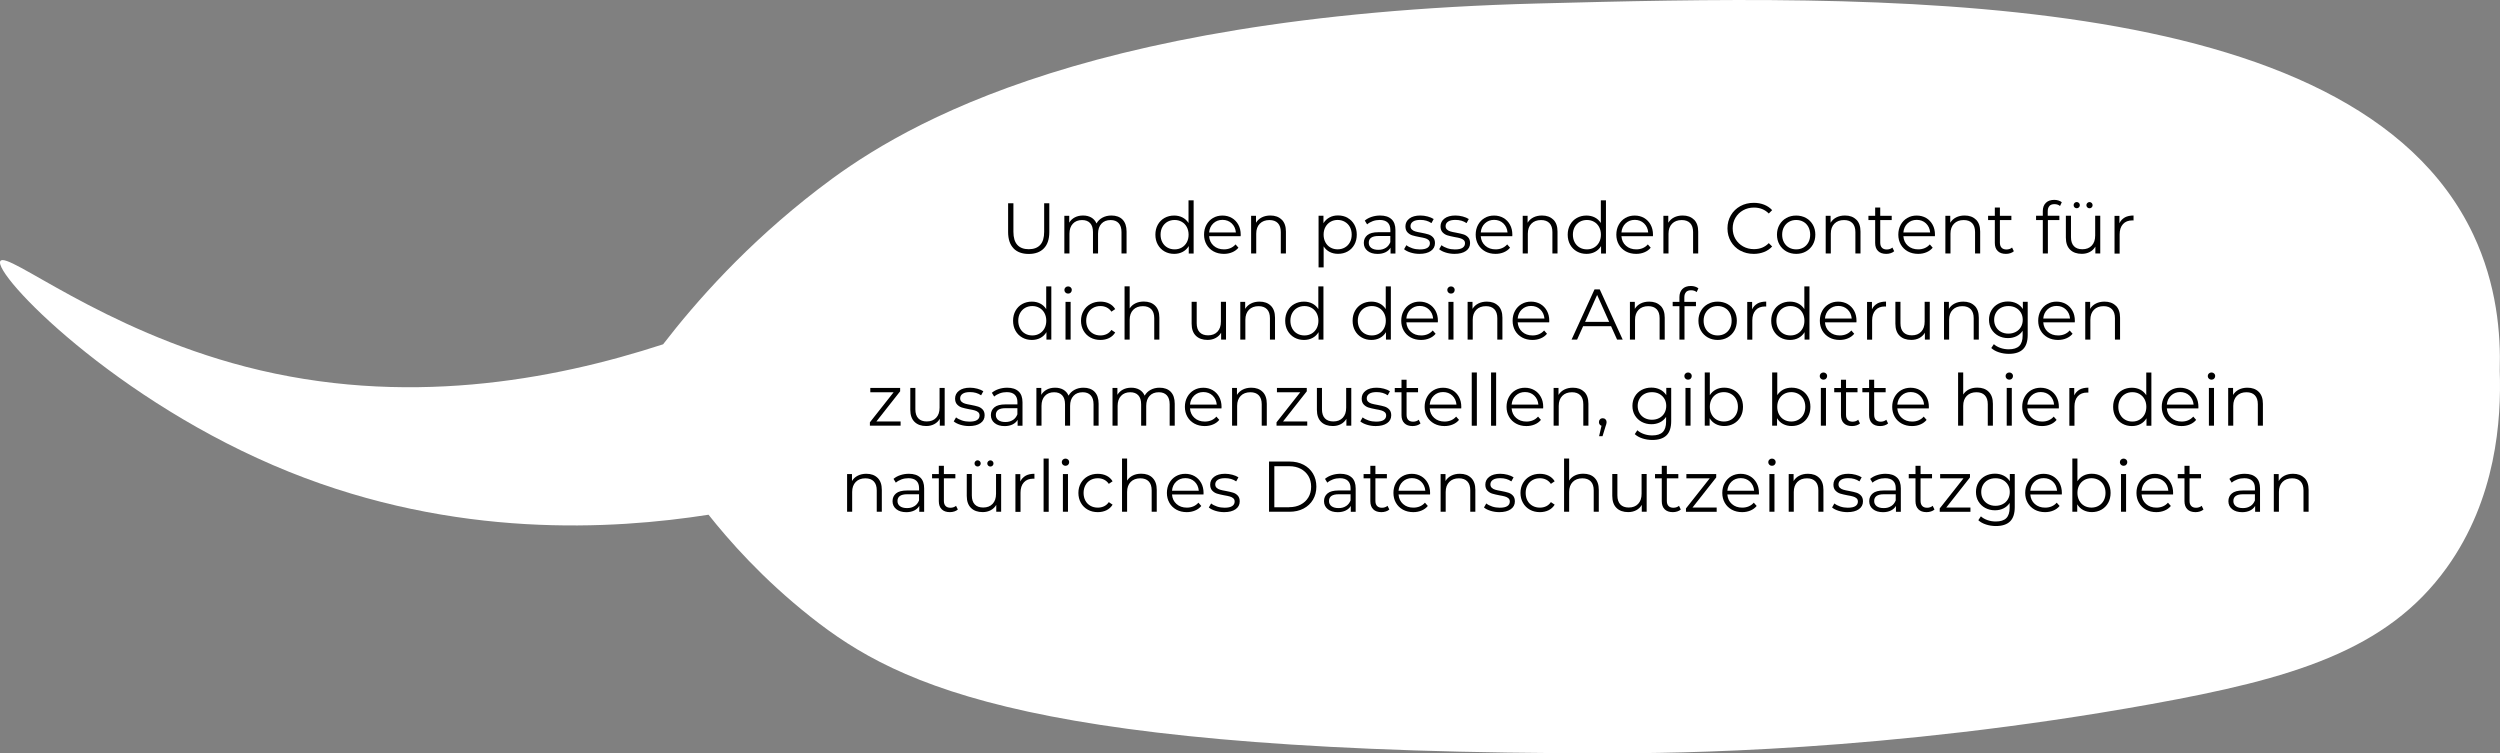 <svg xmlns="http://www.w3.org/2000/svg" id="Ebene_2" viewBox="0 0 660.17 198.92"><rect x="0" y="0" width="660.17" height="198.92" fill="#808080" stroke="none"/><defs><style>.cls-1{fill:#fff;}</style></defs><g id="Ebene_1-2"><path class="cls-1" d="m568.1,185.92c-70.35,12.71-126.88,12.99-143,13-151.87.06-187.44-17.37-211-36-12.84-10.15-21.74-20.37-27-27-25.33,3.96-66.72,6.41-110.77-11.33C30.41,106.08-2.07,72.21.1,68.92c1.8-2.72,26.74,18.07,64.77,27.92,41.82,10.83,80.92,3.63,110.23-5.92,8.64-11.19,21.99-26.4,41-41C234.78,35.57,281.97,4.12,406.1.92c87.3-2.26,215.52-5.57,247,61,6.26,13.24,7.3,26.28,7,36,.45,12.89-.92,33.8-14,52-15.82,22.03-41.05,29.32-78,36Z"></path><path d="m267.65,65.58c-.96-.98-1.44-2.42-1.44-4.3v-7.6h1.4v7.54c0,1.54.35,2.69,1.04,3.45s1.7,1.14,3.01,1.14,2.34-.38,3.03-1.14c.7-.76,1.04-1.91,1.04-3.45v-7.54h1.36v7.6c0,1.88-.48,3.32-1.43,4.3-.95.99-2.29,1.48-4.01,1.48s-3.06-.49-4.02-1.48Z"></path><path d="m296.42,57.98c.71.72,1.07,1.78,1.07,3.18v5.78h-1.34v-5.65c0-1.04-.25-1.83-.75-2.37s-1.2-.81-2.11-.81c-1.04,0-1.85.32-2.44.96s-.89,1.52-.89,2.64v5.23h-1.34v-5.65c0-1.04-.25-1.83-.75-2.37s-1.21-.81-2.13-.81c-1.02,0-1.83.32-2.43.96s-.9,1.52-.9,2.64v5.23h-1.35v-9.96h1.29v1.82c.35-.61.85-1.07,1.48-1.4.63-.33,1.36-.49,2.18-.49s1.56.18,2.17.53c.61.35,1.07.88,1.37,1.57.37-.66.89-1.17,1.58-1.54s1.47-.56,2.36-.56c1.25,0,2.23.36,2.95,1.08Z"></path><path d="m315.2,52.89v14.06h-1.29v-1.97c-.4.67-.94,1.18-1.6,1.53s-1.41.53-2.25.53c-.93,0-1.78-.21-2.54-.64s-1.35-1.03-1.78-1.8c-.43-.77-.64-1.65-.64-2.63s.21-1.86.64-2.63c.43-.77,1.02-1.37,1.78-1.79.76-.42,1.6-.63,2.54-.63.81,0,1.54.17,2.19.5s1.18.82,1.6,1.47v-5.99h1.34Zm-3.14,12.48c.56-.32,1-.78,1.33-1.37.32-.59.48-1.27.48-2.03s-.16-1.43-.48-2.03c-.32-.59-.76-1.05-1.33-1.37-.56-.32-1.19-.48-1.88-.48s-1.34.16-1.9.48c-.56.32-1,.78-1.33,1.37-.32.59-.48,1.27-.48,2.03s.16,1.43.48,2.03c.32.59.76,1.05,1.33,1.37.56.32,1.2.48,1.9.48s1.32-.16,1.88-.48Z"></path><path d="m327.63,62.38h-8.34c.08,1.04.47,1.87,1.19,2.51.72.64,1.63.96,2.73.96.62,0,1.19-.11,1.71-.33s.97-.55,1.35-.98l.76.87c-.44.53-1,.94-1.66,1.21-.66.28-1.39.42-2.19.42-1.02,0-1.93-.22-2.72-.65-.79-.44-1.41-1.04-1.85-1.81-.44-.77-.66-1.64-.66-2.61s.21-1.84.63-2.61,1-1.37,1.74-1.8c.74-.43,1.57-.64,2.49-.64s1.75.22,2.48.64,1.31,1.03,1.72,1.79c.42.76.62,1.64.62,2.62l-.02.42Zm-7.23-3.4c-.65.61-1.02,1.41-1.11,2.4h7.07c-.09-.98-.46-1.78-1.11-2.4-.65-.61-1.46-.92-2.43-.92s-1.77.31-2.42.92Z"></path><path d="m338.46,57.99c.74.73,1.11,1.78,1.11,3.17v5.78h-1.35v-5.65c0-1.04-.26-1.83-.78-2.37-.52-.54-1.26-.81-2.22-.81-1.07,0-1.92.32-2.55.96s-.94,1.52-.94,2.64v5.23h-1.35v-9.96h1.29v1.84c.37-.61.88-1.08,1.53-1.41s1.41-.5,2.26-.5c1.25,0,2.25.36,2.98,1.09Z"></path><path d="m355.86,57.54c.76.42,1.35,1.02,1.78,1.79s.64,1.65.64,2.63-.21,1.88-.64,2.65-1.02,1.37-1.77,1.79c-.75.42-1.6.63-2.55.63-.81,0-1.54-.17-2.19-.5s-1.18-.82-1.6-1.47v5.55h-1.34v-13.64h1.29v1.97c.4-.66.94-1.16,1.6-1.52s1.41-.53,2.25-.53c.93,0,1.78.21,2.54.63Zm-.74,7.82c.57-.32,1.01-.78,1.34-1.37.32-.59.48-1.27.48-2.03s-.16-1.43-.48-2.02c-.32-.59-.77-1.04-1.34-1.37s-1.2-.49-1.89-.49-1.34.16-1.9.49c-.56.33-1,.79-1.33,1.37-.32.59-.48,1.26-.48,2.02s.16,1.43.48,2.03c.32.59.76,1.05,1.33,1.37.56.32,1.2.48,1.9.48s1.33-.16,1.89-.48Z"></path><path d="m367.45,57.88c.7.65,1.04,1.61,1.04,2.89v6.18h-1.29v-1.55c-.3.52-.75.92-1.33,1.21-.59.29-1.29.44-2.09.44-1.11,0-2-.27-2.65-.8-.66-.53-.99-1.23-.99-2.1s.31-1.53.92-2.05c.61-.52,1.59-.78,2.93-.78h3.16v-.61c0-.86-.24-1.51-.72-1.96-.48-.45-1.18-.67-2.1-.67-.63,0-1.24.1-1.82.31s-1.08.5-1.5.86l-.61-1c.5-.43,1.11-.76,1.82-.99.71-.23,1.45-.35,2.24-.35,1.3,0,2.3.33,2.99.98Zm-1.52,7.58c.54-.35.95-.85,1.21-1.51v-1.63h-3.13c-1.71,0-2.56.59-2.56,1.78,0,.58.22,1.04.66,1.37.44.33,1.06.5,1.86.5s1.41-.17,1.95-.52Z"></path><path d="m372.5,66.69c-.74-.23-1.32-.53-1.73-.88l.61-1.06c.42.33.94.6,1.57.81s1.29.31,1.97.31c.91,0,1.58-.14,2.02-.43s.65-.68.65-1.2c0-.37-.12-.65-.36-.86-.24-.21-.54-.37-.91-.47-.37-.11-.85-.21-1.46-.31-.81-.15-1.46-.31-1.95-.46-.49-.16-.91-.43-1.26-.81s-.52-.9-.52-1.57c0-.83.35-1.52,1.04-2.05.69-.53,1.66-.8,2.9-.8.64,0,1.29.09,1.93.26.64.17,1.17.4,1.59.67l-.59,1.08c-.82-.57-1.8-.85-2.94-.85-.86,0-1.51.15-1.94.45-.44.3-.65.7-.65,1.19,0,.38.12.68.37.91.25.23.55.4.92.5.37.11.87.22,1.52.33.8.15,1.43.3,1.91.45.48.15.89.41,1.23.78.34.37.51.87.51,1.52,0,.87-.36,1.56-1.09,2.07-.73.51-1.73.77-3.02.77-.81,0-1.58-.12-2.32-.35Z"></path><path d="m381.77,66.69c-.74-.23-1.32-.53-1.73-.88l.61-1.06c.42.33.94.6,1.57.81.63.21,1.29.31,1.97.31.91,0,1.58-.14,2.02-.43s.65-.68.65-1.2c0-.37-.12-.65-.36-.86-.24-.21-.54-.37-.91-.47-.37-.11-.85-.21-1.46-.31-.81-.15-1.46-.31-1.95-.46-.49-.16-.91-.43-1.26-.81-.35-.38-.52-.9-.52-1.57,0-.83.35-1.52,1.04-2.05s1.66-.8,2.9-.8c.64,0,1.29.09,1.93.26.64.17,1.17.4,1.59.67l-.59,1.08c-.82-.57-1.8-.85-2.94-.85-.86,0-1.51.15-1.94.45-.44.3-.65.7-.65,1.19,0,.38.12.68.37.91.25.23.55.4.92.5.37.11.87.22,1.52.33.8.15,1.43.3,1.91.45.48.15.89.41,1.23.78.34.37.51.87.51,1.52,0,.87-.36,1.56-1.09,2.07-.73.51-1.73.77-3.02.77-.81,0-1.58-.12-2.32-.35Z"></path><path d="m399.36,62.38h-8.34c.08,1.04.47,1.87,1.19,2.51.72.64,1.63.96,2.73.96.62,0,1.19-.11,1.71-.33s.97-.55,1.35-.98l.76.87c-.44.53-1,.94-1.66,1.21-.66.28-1.39.42-2.19.42-1.02,0-1.93-.22-2.72-.65-.79-.44-1.41-1.04-1.85-1.81-.44-.77-.66-1.64-.66-2.61s.21-1.84.63-2.61,1-1.37,1.74-1.8c.74-.43,1.57-.64,2.49-.64s1.75.22,2.48.64,1.31,1.03,1.72,1.79c.42.76.62,1.64.62,2.62l-.02.42Zm-7.23-3.4c-.65.61-1.02,1.41-1.11,2.4h7.07c-.09-.98-.46-1.78-1.11-2.4-.65-.61-1.46-.92-2.43-.92s-1.77.31-2.42.92Z"></path><path d="m410.18,57.99c.74.73,1.11,1.78,1.11,3.17v5.78h-1.35v-5.65c0-1.04-.26-1.83-.78-2.37-.52-.54-1.26-.81-2.22-.81-1.07,0-1.92.32-2.55.96s-.94,1.52-.94,2.64v5.23h-1.35v-9.96h1.29v1.84c.37-.61.88-1.08,1.53-1.41s1.41-.5,2.26-.5c1.25,0,2.25.36,2.98,1.09Z"></path><path d="m424.08,52.89v14.06h-1.29v-1.97c-.4.67-.94,1.18-1.6,1.53s-1.41.53-2.25.53c-.93,0-1.78-.21-2.54-.64s-1.35-1.03-1.78-1.8c-.43-.77-.64-1.65-.64-2.63s.21-1.86.64-2.63c.43-.77,1.02-1.37,1.78-1.79.76-.42,1.6-.63,2.54-.63.81,0,1.54.17,2.19.5s1.18.82,1.6,1.47v-5.99h1.34Zm-3.14,12.48c.56-.32,1-.78,1.33-1.37.32-.59.48-1.27.48-2.03s-.16-1.43-.48-2.03c-.32-.59-.76-1.05-1.33-1.37-.56-.32-1.19-.48-1.88-.48s-1.34.16-1.9.48c-.56.32-1,.78-1.33,1.37-.32.59-.48,1.27-.48,2.03s.16,1.43.48,2.03c.32.59.76,1.05,1.33,1.37.56.32,1.2.48,1.9.48s1.32-.16,1.88-.48Z"></path><path d="m436.51,62.38h-8.34c.08,1.04.47,1.87,1.19,2.51.72.64,1.63.96,2.73.96.62,0,1.19-.11,1.71-.33.52-.22.97-.55,1.34-.98l.76.87c-.44.53-.99.94-1.66,1.21-.66.28-1.39.42-2.19.42-1.02,0-1.93-.22-2.72-.65-.79-.44-1.41-1.04-1.85-1.81-.44-.77-.66-1.64-.66-2.61s.21-1.84.63-2.61c.42-.77,1-1.37,1.74-1.8.74-.43,1.57-.64,2.49-.64s1.75.22,2.48.64c.73.43,1.31,1.03,1.72,1.79s.62,1.64.62,2.62l-.02.42Zm-7.23-3.4c-.65.61-1.02,1.41-1.11,2.4h7.07c-.09-.98-.46-1.78-1.11-2.4-.65-.61-1.46-.92-2.43-.92s-1.76.31-2.42.92Z"></path><path d="m447.33,57.99c.74.73,1.11,1.78,1.11,3.17v5.78h-1.35v-5.65c0-1.04-.26-1.83-.78-2.37-.52-.54-1.26-.81-2.22-.81-1.07,0-1.92.32-2.55.96s-.94,1.52-.94,2.64v5.23h-1.35v-9.96h1.29v1.84c.37-.61.88-1.08,1.53-1.41s1.41-.5,2.26-.5c1.25,0,2.25.36,2.98,1.09Z"></path><path d="m459.55,66.19c-1.05-.58-1.88-1.39-2.48-2.42-.6-1.03-.9-2.18-.9-3.46s.3-2.43.9-3.46c.6-1.03,1.43-1.83,2.49-2.42,1.06-.58,2.25-.87,3.56-.87.98,0,1.89.16,2.73.49.83.33,1.54.81,2.12,1.44l-.89.89c-1.04-1.05-2.34-1.57-3.92-1.57-1.05,0-2,.24-2.86.72-.86.48-1.53,1.14-2.02,1.97s-.73,1.77-.73,2.8.24,1.97.73,2.8c.49.83,1.16,1.49,2.02,1.97.86.48,1.81.72,2.86.72,1.59,0,2.9-.53,3.92-1.59l.89.89c-.58.63-1.29,1.12-2.13,1.45-.84.33-1.75.5-2.74.5-1.31,0-2.5-.29-3.55-.87Z"></path><path d="m471.72,66.39c-.77-.44-1.38-1.04-1.82-1.81-.44-.77-.66-1.64-.66-2.61s.22-1.84.66-2.61c.44-.77,1.05-1.37,1.82-1.8s1.64-.64,2.6-.64,1.82.22,2.59.64,1.37,1.03,1.81,1.8.65,1.64.65,2.61-.22,1.84-.65,2.61c-.44.77-1.04,1.37-1.81,1.81-.77.44-1.64.65-2.59.65s-1.83-.22-2.6-.65Zm4.5-1.02c.56-.32,1-.78,1.32-1.37.32-.59.47-1.27.47-2.03s-.16-1.43-.47-2.03c-.32-.59-.75-1.05-1.32-1.37-.56-.32-1.2-.48-1.9-.48s-1.34.16-1.9.48c-.56.32-1,.78-1.33,1.37-.32.59-.48,1.27-.48,2.03s.16,1.43.48,2.03c.32.59.76,1.05,1.33,1.37.56.32,1.2.48,1.9.48s1.34-.16,1.9-.48Z"></path><path d="m490.19,57.99c.74.73,1.11,1.78,1.11,3.17v5.78h-1.35v-5.65c0-1.04-.26-1.83-.78-2.37-.52-.54-1.26-.81-2.22-.81-1.07,0-1.92.32-2.55.96s-.94,1.52-.94,2.64v5.23h-1.35v-9.96h1.29v1.84c.37-.61.88-1.08,1.53-1.41s1.41-.5,2.26-.5c1.25,0,2.25.36,2.98,1.09Z"></path><path d="m500.2,66.34c-.25.23-.56.4-.94.52-.37.12-.76.18-1.17.18-.93,0-1.65-.25-2.16-.76-.51-.5-.76-1.22-.76-2.14v-6.02h-1.78v-1.14h1.78v-2.18h1.34v2.18h3.03v1.14h-3.03v5.95c0,.59.15,1.04.45,1.35s.72.46,1.28.46c.28,0,.55-.04.81-.13s.48-.21.67-.38l.47.97Z"></path><path d="m510.96,62.38h-8.34c.08,1.04.47,1.87,1.19,2.51.72.64,1.63.96,2.73.96.62,0,1.19-.11,1.71-.33s.97-.55,1.35-.98l.76.87c-.44.53-1,.94-1.66,1.21-.66.28-1.39.42-2.19.42-1.02,0-1.93-.22-2.72-.65-.79-.44-1.41-1.04-1.85-1.81-.44-.77-.66-1.64-.66-2.61s.21-1.84.63-2.61,1-1.37,1.74-1.8c.74-.43,1.57-.64,2.49-.64s1.75.22,2.48.64,1.31,1.03,1.72,1.79c.42.76.62,1.64.62,2.62l-.02.42Zm-7.23-3.4c-.65.61-1.02,1.41-1.11,2.4h7.07c-.09-.98-.46-1.78-1.11-2.4-.65-.61-1.46-.92-2.43-.92s-1.77.31-2.42.92Z"></path><path d="m521.79,57.99c.74.73,1.11,1.78,1.11,3.17v5.78h-1.35v-5.65c0-1.04-.26-1.83-.78-2.37-.52-.54-1.26-.81-2.22-.81-1.07,0-1.92.32-2.55.96s-.94,1.52-.94,2.64v5.23h-1.35v-9.96h1.29v1.84c.37-.61.88-1.08,1.53-1.41s1.41-.5,2.26-.5c1.25,0,2.25.36,2.98,1.09Z"></path><path d="m531.8,66.34c-.25.23-.56.4-.94.52-.37.12-.76.18-1.17.18-.93,0-1.65-.25-2.16-.76-.51-.5-.76-1.22-.76-2.14v-6.02h-1.78v-1.14h1.78v-2.18h1.34v2.18h3.03v1.14h-3.03v5.95c0,.59.15,1.04.45,1.35s.72.46,1.28.46c.28,0,.55-.04.81-.13s.48-.21.67-.38l.47.97Z"></path><path d="m541.19,54.4c-.3.32-.45.78-.45,1.4v1.17h3.07v1.14h-3.03v8.83h-1.34v-8.83h-1.78v-1.14h1.78v-1.23c0-.91.26-1.63.79-2.16.52-.53,1.27-.8,2.23-.8.38,0,.75.05,1.1.16s.65.26.89.46l-.46,1c-.39-.33-.88-.49-1.48-.49s-1.02.16-1.32.47Z"></path><path d="m554.61,56.98v9.96h-1.29v-1.82c-.35.61-.84,1.08-1.46,1.41-.62.33-1.33.5-2.12.5-1.3,0-2.33-.36-3.08-1.09-.75-.73-1.13-1.79-1.13-3.19v-5.78h1.35v5.65c0,1.05.26,1.84.78,2.39.52.54,1.26.81,2.22.81,1.05,0,1.88-.32,2.48-.96.61-.64.91-1.52.91-2.66v-5.23h1.35Zm-6.79-2.22c-.16-.15-.24-.35-.24-.59,0-.23.08-.42.24-.58.16-.16.35-.24.58-.24.21,0,.4.08.57.24.16.16.25.35.25.58s-.08.42-.24.58-.35.24-.58.24-.42-.08-.58-.23Zm3.37,0c-.16-.16-.24-.35-.24-.58s.08-.42.25-.58c.16-.16.35-.24.57-.24.23,0,.42.08.58.24.16.16.24.35.24.58,0,.24-.08.44-.24.59-.16.15-.35.23-.58.23s-.42-.08-.58-.24Z"></path><path d="m561.08,57.42c.62-.34,1.4-.51,2.32-.51v1.31l-.32-.02c-1.05,0-1.87.32-2.46.97-.59.64-.89,1.55-.89,2.71v5.08h-1.35v-9.96h1.29v1.95c.32-.67.79-1.17,1.41-1.52Z"></path><path d="m277.62,75.62v14.06h-1.29v-1.97c-.4.67-.94,1.18-1.6,1.53s-1.41.53-2.25.53c-.93,0-1.78-.21-2.54-.64s-1.35-1.03-1.78-1.8c-.43-.77-.64-1.65-.64-2.63s.21-1.86.64-2.63c.43-.77,1.02-1.37,1.78-1.79.76-.42,1.6-.63,2.54-.63.81,0,1.54.17,2.19.5s1.18.82,1.6,1.47v-5.99h1.34Zm-3.14,12.48c.56-.32,1-.78,1.33-1.37.32-.59.48-1.27.48-2.03s-.16-1.43-.48-2.03c-.32-.59-.76-1.05-1.33-1.37-.56-.32-1.19-.48-1.88-.48s-1.34.16-1.9.48c-.56.32-1,.78-1.33,1.37-.32.59-.48,1.27-.48,2.03s.16,1.43.48,2.03c.32.59.76,1.05,1.33,1.37.56.32,1.2.48,1.9.48s1.32-.16,1.88-.48Z"></path><path d="m281.35,77.25c-.19-.19-.28-.42-.28-.68s.09-.47.28-.66.42-.28.7-.28.51.09.7.27.28.4.28.65c0,.28-.09.51-.28.7s-.42.28-.7.28-.51-.09-.7-.28Zm.02,2.46h1.35v9.96h-1.35v-9.96Z"></path><path d="m287.95,89.13c-.78-.43-1.39-1.03-1.83-1.81-.44-.78-.66-1.65-.66-2.62s.22-1.84.66-2.61,1.05-1.37,1.83-1.8c.78-.43,1.66-.64,2.64-.64.86,0,1.63.17,2.3.5s1.21.82,1.6,1.47l-1,.68c-.33-.49-.75-.86-1.25-1.11-.5-.25-1.05-.37-1.65-.37-.72,0-1.37.16-1.94.48-.58.32-1.02.78-1.34,1.37-.32.59-.48,1.27-.48,2.03s.16,1.45.48,2.04c.32.59.77,1.04,1.34,1.36.57.32,1.22.48,1.94.48.59,0,1.14-.12,1.65-.36.5-.24.92-.61,1.25-1.1l1,.68c-.39.64-.93,1.13-1.61,1.47-.68.33-1.45.5-2.29.5-.98,0-1.87-.21-2.64-.64Z"></path><path d="m305.04,80.73c.74.73,1.11,1.78,1.11,3.17v5.78h-1.35v-5.65c0-1.04-.26-1.83-.78-2.37-.52-.54-1.26-.81-2.22-.81-1.07,0-1.92.32-2.55.96s-.94,1.52-.94,2.64v5.23h-1.35v-14.06h1.35v5.83c.37-.58.87-1.03,1.52-1.35.64-.32,1.38-.47,2.22-.47,1.25,0,2.25.36,2.98,1.09Z"></path><path d="m323.75,79.71v9.96h-1.29v-1.82c-.35.61-.84,1.08-1.46,1.41s-1.33.5-2.12.5c-1.3,0-2.33-.36-3.08-1.09-.75-.73-1.13-1.79-1.13-3.19v-5.78h1.34v5.65c0,1.05.26,1.84.78,2.39.52.54,1.26.81,2.22.81,1.05,0,1.88-.32,2.48-.96.61-.64.91-1.52.91-2.66v-5.23h1.34Z"></path><path d="m335.58,80.73c.74.73,1.11,1.78,1.11,3.17v5.78h-1.34v-5.65c0-1.04-.26-1.83-.78-2.37-.52-.54-1.26-.81-2.22-.81-1.07,0-1.92.32-2.55.96-.62.64-.94,1.52-.94,2.64v5.23h-1.34v-9.96h1.29v1.84c.37-.61.87-1.08,1.53-1.41.65-.33,1.4-.5,2.26-.5,1.25,0,2.25.36,2.98,1.09Z"></path><path d="m349.48,75.62v14.06h-1.29v-1.97c-.4.67-.94,1.18-1.6,1.53s-1.41.53-2.25.53c-.93,0-1.78-.21-2.54-.64s-1.35-1.03-1.78-1.8-.64-1.65-.64-2.63.21-1.86.64-2.63,1.02-1.37,1.78-1.79c.76-.42,1.6-.63,2.54-.63.81,0,1.54.17,2.19.5s1.18.82,1.6,1.47v-5.99h1.35Zm-3.14,12.48c.56-.32,1-.78,1.33-1.37.32-.59.48-1.27.48-2.03s-.16-1.43-.48-2.03c-.32-.59-.76-1.05-1.33-1.37-.56-.32-1.19-.48-1.88-.48s-1.34.16-1.9.48c-.56.32-1,.78-1.33,1.37-.32.59-.48,1.27-.48,2.03s.16,1.43.48,2.03c.32.59.76,1.05,1.33,1.37.56.32,1.2.48,1.9.48s1.32-.16,1.88-.48Z"></path><path d="m367.28,75.62v14.06h-1.29v-1.97c-.4.67-.94,1.18-1.6,1.53s-1.41.53-2.25.53c-.93,0-1.78-.21-2.54-.64s-1.35-1.03-1.78-1.8-.64-1.65-.64-2.63.21-1.86.64-2.63,1.02-1.37,1.78-1.79c.76-.42,1.6-.63,2.54-.63.81,0,1.54.17,2.19.5s1.18.82,1.6,1.47v-5.99h1.35Zm-3.14,12.48c.56-.32,1-.78,1.33-1.37.32-.59.48-1.27.48-2.03s-.16-1.43-.48-2.03c-.32-.59-.76-1.05-1.33-1.37-.56-.32-1.19-.48-1.88-.48s-1.34.16-1.9.48c-.56.32-1,.78-1.33,1.37-.32.59-.48,1.27-.48,2.03s.16,1.43.48,2.03c.32.59.76,1.05,1.33,1.37.56.32,1.2.48,1.9.48s1.32-.16,1.88-.48Z"></path><path d="m379.71,85.11h-8.34c.08,1.04.47,1.87,1.19,2.51.72.64,1.63.96,2.73.96.62,0,1.19-.11,1.71-.33.52-.22.97-.55,1.34-.98l.76.87c-.44.53-.99.94-1.66,1.21-.66.28-1.39.42-2.19.42-1.02,0-1.93-.22-2.72-.65-.79-.44-1.41-1.04-1.85-1.81-.44-.77-.66-1.64-.66-2.61s.21-1.84.63-2.61c.42-.77,1-1.37,1.74-1.8.74-.43,1.57-.64,2.49-.64s1.75.22,2.48.64c.73.43,1.31,1.03,1.72,1.79s.62,1.64.62,2.62l-.02.42Zm-7.23-3.4c-.65.61-1.02,1.41-1.11,2.4h7.07c-.09-.98-.46-1.78-1.11-2.4-.65-.61-1.46-.92-2.43-.92s-1.76.31-2.42.92Z"></path><path d="m382.46,77.25c-.19-.19-.28-.42-.28-.68s.09-.47.28-.66.42-.28.7-.28.51.09.7.27.28.4.28.65c0,.28-.09.51-.28.7s-.42.28-.7.28-.51-.09-.7-.28Zm.02,2.46h1.34v9.96h-1.34v-9.96Z"></path><path d="m395.63,80.73c.74.73,1.11,1.78,1.11,3.17v5.78h-1.35v-5.65c0-1.04-.26-1.83-.78-2.37-.52-.54-1.26-.81-2.22-.81-1.07,0-1.92.32-2.55.96s-.94,1.52-.94,2.64v5.23h-1.35v-9.96h1.29v1.84c.37-.61.88-1.08,1.53-1.41s1.41-.5,2.26-.5c1.25,0,2.25.36,2.98,1.09Z"></path><path d="m409.11,85.11h-8.34c.08,1.04.47,1.87,1.19,2.51.72.64,1.63.96,2.73.96.62,0,1.19-.11,1.71-.33s.97-.55,1.35-.98l.76.87c-.44.53-1,.94-1.66,1.21-.66.28-1.39.42-2.19.42-1.02,0-1.93-.22-2.72-.65-.79-.44-1.41-1.04-1.85-1.81-.44-.77-.66-1.64-.66-2.61s.21-1.84.63-2.61,1-1.37,1.74-1.8c.74-.43,1.57-.64,2.49-.64s1.75.22,2.48.64,1.31,1.03,1.72,1.79c.42.76.62,1.64.62,2.62l-.02.42Zm-7.23-3.4c-.65.61-1.02,1.41-1.11,2.4h7.07c-.09-.98-.46-1.78-1.11-2.4-.65-.61-1.46-.92-2.43-.92s-1.77.31-2.42.92Z"></path><path d="m425.44,86.14h-7.39l-1.59,3.54h-1.46l6.06-13.26h1.38l6.06,13.26h-1.48l-1.59-3.54Zm-.51-1.14l-3.18-7.12-3.18,7.12h6.37Z"></path><path d="m438.49,80.73c.74.73,1.11,1.78,1.11,3.17v5.78h-1.35v-5.65c0-1.04-.26-1.83-.78-2.37-.52-.54-1.26-.81-2.22-.81-1.07,0-1.92.32-2.55.96s-.94,1.52-.94,2.64v5.23h-1.35v-9.96h1.29v1.84c.37-.61.88-1.08,1.53-1.41s1.41-.5,2.26-.5c1.25,0,2.25.36,2.98,1.09Z"></path><path d="m445.23,77.14c-.3.32-.45.78-.45,1.4v1.17h3.07v1.14h-3.03v8.83h-1.34v-8.83h-1.78v-1.14h1.78v-1.23c0-.91.26-1.63.79-2.16.52-.53,1.27-.8,2.23-.8.38,0,.75.05,1.1.16s.65.26.89.46l-.46,1c-.39-.33-.88-.49-1.48-.49s-1.02.16-1.32.47Z"></path><path d="m450.98,89.12c-.77-.44-1.38-1.04-1.82-1.81-.44-.77-.66-1.64-.66-2.61s.22-1.84.66-2.61,1.05-1.37,1.82-1.8,1.64-.64,2.6-.64,1.83.22,2.6.64,1.37,1.03,1.81,1.8c.44.77.65,1.64.65,2.61s-.22,1.84-.65,2.61c-.44.77-1.04,1.37-1.81,1.81-.77.44-1.64.65-2.6.65s-1.83-.22-2.6-.65Zm4.5-1.02c.56-.32,1-.78,1.32-1.37.32-.59.47-1.27.47-2.03s-.16-1.43-.47-2.03c-.32-.59-.75-1.05-1.32-1.37-.56-.32-1.2-.48-1.9-.48s-1.34.16-1.9.48c-.56.32-1,.78-1.33,1.37-.32.59-.48,1.27-.48,2.03s.16,1.43.48,2.03c.32.59.76,1.05,1.33,1.37.56.32,1.2.48,1.9.48s1.34-.16,1.9-.48Z"></path><path d="m464.08,80.15c.62-.34,1.4-.51,2.32-.51v1.31l-.32-.02c-1.05,0-1.87.32-2.46.97-.59.64-.89,1.55-.89,2.71v5.08h-1.34v-9.96h1.29v1.95c.32-.67.79-1.17,1.41-1.52Z"></path><path d="m477.82,75.62v14.06h-1.29v-1.97c-.4.67-.94,1.18-1.6,1.53s-1.41.53-2.25.53c-.93,0-1.78-.21-2.54-.64s-1.35-1.03-1.78-1.8-.64-1.65-.64-2.63.21-1.86.64-2.63,1.02-1.37,1.78-1.79c.76-.42,1.6-.63,2.54-.63.81,0,1.54.17,2.19.5s1.18.82,1.6,1.47v-5.99h1.35Zm-3.14,12.48c.56-.32,1-.78,1.33-1.37.32-.59.48-1.27.48-2.03s-.16-1.43-.48-2.03c-.32-.59-.76-1.05-1.33-1.37-.56-.32-1.19-.48-1.88-.48s-1.34.16-1.9.48c-.56.32-1,.78-1.33,1.37-.32.59-.48,1.27-.48,2.03s.16,1.43.48,2.03c.32.59.76,1.05,1.33,1.37.56.32,1.2.48,1.9.48s1.32-.16,1.88-.48Z"></path><path d="m490.25,85.11h-8.34c.08,1.04.47,1.87,1.19,2.51.72.64,1.63.96,2.73.96.62,0,1.19-.11,1.71-.33.52-.22.97-.55,1.34-.98l.76.87c-.44.53-.99.94-1.66,1.21-.66.28-1.39.42-2.19.42-1.02,0-1.93-.22-2.72-.65-.79-.44-1.41-1.04-1.85-1.81-.44-.77-.66-1.64-.66-2.61s.21-1.84.63-2.61c.42-.77,1-1.37,1.74-1.8.74-.43,1.57-.64,2.49-.64s1.75.22,2.48.64c.73.43,1.31,1.03,1.72,1.79s.62,1.64.62,2.62l-.02.42Zm-7.23-3.4c-.65.61-1.02,1.41-1.11,2.4h7.07c-.09-.98-.46-1.78-1.11-2.4-.65-.61-1.46-.92-2.43-.92s-1.76.31-2.42.92Z"></path><path d="m495.72,80.15c.62-.34,1.4-.51,2.32-.51v1.31l-.32-.02c-1.05,0-1.87.32-2.46.97-.59.64-.89,1.55-.89,2.71v5.08h-1.34v-9.96h1.29v1.95c.32-.67.79-1.17,1.41-1.52Z"></path><path d="m509.59,79.71v9.96h-1.29v-1.82c-.35.61-.84,1.08-1.46,1.41s-1.33.5-2.12.5c-1.3,0-2.33-.36-3.08-1.09-.75-.73-1.13-1.79-1.13-3.19v-5.78h1.34v5.65c0,1.05.26,1.84.78,2.39.52.54,1.26.81,2.22.81,1.05,0,1.88-.32,2.48-.96.61-.64.91-1.52.91-2.66v-5.23h1.34Z"></path><path d="m521.43,80.73c.74.73,1.11,1.78,1.11,3.17v5.78h-1.35v-5.65c0-1.04-.26-1.83-.78-2.37-.52-.54-1.26-.81-2.22-.81-1.07,0-1.92.32-2.55.96s-.94,1.52-.94,2.64v5.23h-1.35v-9.96h1.29v1.84c.37-.61.88-1.08,1.53-1.41s1.41-.5,2.26-.5c1.25,0,2.25.36,2.98,1.09Z"></path><path d="m535.45,79.71v8.75c0,1.69-.41,2.95-1.24,3.76-.83.81-2.07,1.22-3.74,1.22-.92,0-1.8-.14-2.62-.41-.83-.27-1.5-.65-2.02-1.13l.68-1.02c.48.43,1.06.76,1.75,1,.69.24,1.41.36,2.17.36,1.26,0,2.19-.29,2.79-.88.59-.59.89-1.5.89-2.74v-1.27c-.42.63-.96,1.11-1.64,1.44-.68.33-1.42.49-2.24.49-.94,0-1.78-.21-2.55-.62-.76-.41-1.36-.99-1.8-1.72-.44-.74-.65-1.58-.65-2.51s.22-1.77.65-2.5c.44-.73,1.03-1.3,1.79-1.71.76-.4,1.61-.61,2.56-.61.85,0,1.61.17,2.29.51s1.23.83,1.65,1.48v-1.91h1.29Zm-3.14,7.93c.58-.31,1.03-.74,1.35-1.3.32-.56.48-1.19.48-1.89s-.16-1.34-.48-1.88c-.32-.55-.77-.98-1.35-1.29-.57-.31-1.23-.46-1.96-.46s-1.37.15-1.94.45c-.58.3-1.02.73-1.34,1.29-.32.56-.48,1.19-.48,1.89s.16,1.34.48,1.89c.32.56.77.99,1.34,1.3.57.31,1.22.46,1.94.46s1.37-.15,1.95-.46Z"></path><path d="m547.9,85.11h-8.34c.08,1.04.47,1.87,1.19,2.51.72.64,1.63.96,2.73.96.62,0,1.19-.11,1.71-.33s.97-.55,1.35-.98l.76.87c-.44.53-1,.94-1.66,1.21-.66.28-1.39.42-2.19.42-1.02,0-1.93-.22-2.72-.65-.79-.44-1.41-1.04-1.85-1.81-.44-.77-.66-1.64-.66-2.61s.21-1.84.63-2.61,1-1.37,1.74-1.8c.74-.43,1.57-.64,2.49-.64s1.75.22,2.48.64,1.31,1.03,1.72,1.79c.42.76.62,1.64.62,2.62l-.02.42Zm-7.23-3.4c-.65.61-1.02,1.41-1.11,2.4h7.07c-.09-.98-.46-1.78-1.11-2.4-.65-.61-1.46-.92-2.43-.92s-1.77.31-2.42.92Z"></path><path d="m558.73,80.73c.74.73,1.11,1.78,1.11,3.17v5.78h-1.35v-5.65c0-1.04-.26-1.83-.78-2.37-.52-.54-1.26-.81-2.22-.81-1.07,0-1.92.32-2.55.96s-.94,1.52-.94,2.64v5.23h-1.35v-9.96h1.29v1.84c.37-.61.88-1.08,1.53-1.41s1.41-.5,2.26-.5c1.25,0,2.25.36,2.98,1.09Z"></path><path d="m237.82,111.29v1.12h-8.11v-.89l6.27-7.94h-6.16v-1.14h7.88v.89l-6.27,7.96h6.38Z"></path><path d="m249.46,102.45v9.96h-1.29v-1.82c-.35.61-.84,1.08-1.46,1.41s-1.33.5-2.12.5c-1.3,0-2.33-.36-3.08-1.09-.75-.73-1.13-1.79-1.13-3.19v-5.78h1.34v5.65c0,1.05.26,1.84.78,2.39.52.54,1.26.81,2.22.81,1.05,0,1.88-.32,2.48-.96.61-.64.91-1.52.91-2.66v-5.23h1.34Z"></path><path d="m253.58,112.16c-.74-.23-1.32-.53-1.73-.88l.61-1.06c.42.33.94.6,1.57.81s1.29.31,1.97.31c.91,0,1.58-.14,2.02-.43s.65-.68.65-1.2c0-.37-.12-.65-.36-.86-.24-.21-.54-.37-.91-.47-.37-.11-.85-.21-1.46-.31-.81-.15-1.46-.31-1.95-.46-.49-.16-.91-.43-1.26-.81s-.52-.9-.52-1.57c0-.83.35-1.52,1.04-2.05.69-.53,1.66-.8,2.9-.8.64,0,1.29.09,1.93.26.64.17,1.17.4,1.59.67l-.59,1.08c-.82-.57-1.8-.85-2.94-.85-.86,0-1.51.15-1.94.45-.44.3-.65.7-.65,1.19,0,.38.12.68.37.91.25.23.55.4.92.5.37.11.87.22,1.52.33.8.15,1.43.3,1.91.45.48.15.89.41,1.23.78.34.37.51.87.51,1.52,0,.87-.36,1.56-1.09,2.07-.73.51-1.73.77-3.02.77-.81,0-1.58-.12-2.32-.35Z"></path><path d="m268.97,103.35c.7.65,1.04,1.61,1.04,2.89v6.18h-1.29v-1.55c-.3.52-.75.92-1.33,1.21-.59.29-1.29.44-2.09.44-1.11,0-2-.27-2.65-.8-.66-.53-.99-1.23-.99-2.1s.31-1.53.92-2.05c.61-.52,1.59-.78,2.93-.78h3.16v-.61c0-.86-.24-1.51-.72-1.96-.48-.45-1.18-.67-2.1-.67-.63,0-1.24.1-1.82.31s-1.08.5-1.5.86l-.61-1c.5-.43,1.11-.76,1.82-.99.71-.23,1.45-.35,2.24-.35,1.3,0,2.3.33,2.99.98Zm-1.52,7.58c.54-.35.95-.85,1.21-1.51v-1.63h-3.13c-1.71,0-2.56.59-2.56,1.78,0,.58.22,1.04.66,1.37.44.33,1.06.5,1.86.5s1.41-.17,1.95-.52Z"></path><path d="m289.04,103.45c.71.72,1.07,1.78,1.07,3.18v5.78h-1.34v-5.65c0-1.04-.25-1.83-.75-2.37s-1.2-.81-2.11-.81c-1.04,0-1.85.32-2.44.96s-.89,1.52-.89,2.64v5.23h-1.34v-5.65c0-1.04-.25-1.83-.75-2.37s-1.21-.81-2.13-.81c-1.02,0-1.83.32-2.43.96s-.9,1.52-.9,2.64v5.23h-1.35v-9.96h1.29v1.82c.35-.61.85-1.07,1.48-1.4.63-.33,1.36-.49,2.18-.49s1.56.18,2.17.53c.61.35,1.07.88,1.37,1.57.37-.66.89-1.17,1.58-1.54s1.47-.56,2.36-.56c1.25,0,2.23.36,2.95,1.08Z"></path><path d="m309.14,103.45c.71.72,1.07,1.78,1.07,3.18v5.78h-1.34v-5.65c0-1.04-.25-1.83-.75-2.37s-1.2-.81-2.11-.81c-1.04,0-1.85.32-2.44.96s-.89,1.52-.89,2.64v5.23h-1.34v-5.65c0-1.04-.25-1.83-.75-2.37s-1.21-.81-2.13-.81c-1.02,0-1.83.32-2.43.96s-.9,1.52-.9,2.64v5.23h-1.35v-9.96h1.29v1.82c.35-.61.85-1.07,1.48-1.4.63-.33,1.36-.49,2.18-.49s1.56.18,2.17.53c.61.35,1.07.88,1.37,1.57.37-.66.89-1.17,1.58-1.54s1.47-.56,2.36-.56c1.25,0,2.23.36,2.95,1.08Z"></path><path d="m322.58,107.85h-8.34c.08,1.04.47,1.87,1.19,2.51.72.64,1.63.96,2.73.96.62,0,1.19-.11,1.71-.33.52-.22.97-.55,1.34-.98l.76.87c-.44.53-.99.94-1.66,1.21-.66.28-1.39.42-2.19.42-1.02,0-1.93-.22-2.72-.65-.79-.44-1.41-1.04-1.85-1.81-.44-.77-.66-1.64-.66-2.61s.21-1.84.63-2.61c.42-.77,1-1.37,1.74-1.8.74-.43,1.57-.64,2.49-.64s1.75.22,2.48.64c.73.43,1.31,1.03,1.72,1.79s.62,1.64.62,2.62l-.02.42Zm-7.23-3.4c-.65.61-1.02,1.41-1.11,2.4h7.07c-.09-.98-.46-1.78-1.11-2.4-.65-.61-1.46-.92-2.43-.92s-1.76.31-2.42.92Z"></path><path d="m333.41,103.46c.74.73,1.11,1.78,1.11,3.17v5.78h-1.34v-5.65c0-1.04-.26-1.83-.78-2.37-.52-.54-1.26-.81-2.22-.81-1.07,0-1.92.32-2.55.96-.62.64-.94,1.52-.94,2.64v5.23h-1.34v-9.96h1.29v1.84c.37-.61.87-1.08,1.53-1.41.65-.33,1.4-.5,2.26-.5,1.25,0,2.25.36,2.98,1.09Z"></path><path d="m345.2,111.29v1.12h-8.11v-.89l6.27-7.94h-6.16v-1.14h7.88v.89l-6.27,7.96h6.38Z"></path><path d="m356.83,102.45v9.96h-1.29v-1.82c-.35.61-.84,1.08-1.46,1.41s-1.33.5-2.12.5c-1.3,0-2.33-.36-3.08-1.09-.75-.73-1.13-1.79-1.13-3.19v-5.78h1.34v5.65c0,1.05.26,1.84.78,2.39.52.54,1.26.81,2.22.81,1.05,0,1.88-.32,2.48-.96.61-.64.91-1.52.91-2.66v-5.23h1.34Z"></path><path d="m360.95,112.16c-.74-.23-1.32-.53-1.73-.88l.61-1.06c.42.33.94.6,1.57.81s1.29.31,1.97.31c.91,0,1.58-.14,2.02-.43s.65-.68.65-1.2c0-.37-.12-.65-.36-.86-.24-.21-.54-.37-.91-.47-.37-.11-.85-.21-1.46-.31-.81-.15-1.46-.31-1.95-.46-.49-.16-.91-.43-1.26-.81s-.52-.9-.52-1.57c0-.83.35-1.52,1.04-2.05.69-.53,1.66-.8,2.9-.8.64,0,1.29.09,1.93.26.64.17,1.17.4,1.59.67l-.59,1.08c-.82-.57-1.8-.85-2.94-.85-.86,0-1.51.15-1.94.45-.44.3-.65.7-.65,1.19,0,.38.12.68.37.91.25.23.55.4.92.5.37.11.87.22,1.52.33.8.15,1.43.3,1.91.45.48.15.89.41,1.23.78.34.37.51.87.51,1.52,0,.87-.36,1.56-1.09,2.07-.73.51-1.73.77-3.02.77-.81,0-1.58-.12-2.32-.35Z"></path><path d="m375.12,111.81c-.25.23-.56.4-.94.52-.37.12-.76.18-1.17.18-.93,0-1.65-.25-2.16-.76-.51-.5-.76-1.22-.76-2.14v-6.02h-1.78v-1.14h1.78v-2.18h1.34v2.18h3.03v1.14h-3.03v5.95c0,.59.15,1.04.45,1.35s.72.46,1.28.46c.28,0,.55-.04.81-.13s.48-.21.67-.38l.47.97Z"></path><path d="m385.88,107.85h-8.34c.08,1.04.47,1.87,1.19,2.51.72.64,1.63.96,2.73.96.62,0,1.19-.11,1.71-.33s.97-.55,1.35-.98l.76.87c-.44.53-1,.94-1.66,1.21-.66.28-1.39.42-2.19.42-1.02,0-1.93-.22-2.72-.65-.79-.44-1.41-1.04-1.85-1.81-.44-.77-.66-1.64-.66-2.61s.21-1.84.63-2.61,1-1.37,1.74-1.8c.74-.43,1.57-.64,2.49-.64s1.75.22,2.48.64,1.31,1.03,1.72,1.79c.42.76.62,1.64.62,2.62l-.02.42Zm-7.23-3.4c-.65.61-1.02,1.41-1.11,2.4h7.07c-.09-.98-.46-1.78-1.11-2.4-.65-.61-1.46-.92-2.43-.92s-1.77.31-2.42.92Z"></path><path d="m388.64,98.36h1.35v14.06h-1.35v-14.06Z"></path><path d="m393.74,98.36h1.34v14.06h-1.34v-14.06Z"></path><path d="m407.51,107.85h-8.34c.08,1.04.47,1.87,1.19,2.51.72.64,1.63.96,2.73.96.62,0,1.19-.11,1.71-.33s.97-.55,1.35-.98l.76.87c-.44.53-1,.94-1.66,1.21-.66.28-1.39.42-2.19.42-1.02,0-1.93-.22-2.72-.65-.79-.44-1.41-1.04-1.85-1.81-.44-.77-.66-1.64-.66-2.61s.21-1.84.63-2.61,1-1.37,1.74-1.8c.74-.43,1.57-.64,2.49-.64s1.75.22,2.48.64,1.31,1.03,1.72,1.79c.42.76.62,1.64.62,2.62l-.02.42Zm-7.23-3.4c-.65.61-1.02,1.41-1.11,2.4h7.07c-.09-.98-.46-1.78-1.11-2.4-.65-.61-1.46-.92-2.43-.92s-1.77.31-2.42.92Z"></path><path d="m418.34,103.46c.74.73,1.11,1.78,1.11,3.17v5.78h-1.35v-5.65c0-1.04-.26-1.83-.78-2.37-.52-.54-1.26-.81-2.22-.81-1.07,0-1.92.32-2.55.96s-.94,1.52-.94,2.64v5.23h-1.35v-9.96h1.29v1.84c.37-.61.88-1.08,1.53-1.41s1.41-.5,2.26-.5c1.25,0,2.25.36,2.98,1.09Z"></path><path d="m423.97,110.74c.19.2.28.44.28.73,0,.15-.02.32-.07.49s-.11.38-.2.61l-.8,2.61h-.91l.64-2.75c-.2-.06-.37-.18-.49-.35-.13-.17-.19-.38-.19-.62,0-.29.09-.53.28-.73.19-.2.43-.29.72-.29s.53.1.72.29Z"></path><path d="m441.31,102.45v8.75c0,1.69-.41,2.95-1.24,3.76-.83.81-2.08,1.22-3.74,1.22-.92,0-1.8-.14-2.62-.41-.83-.27-1.5-.65-2.02-1.13l.68-1.02c.48.43,1.06.76,1.75,1,.69.24,1.41.36,2.17.36,1.26,0,2.19-.29,2.78-.88.59-.59.89-1.5.89-2.74v-1.27c-.42.63-.96,1.11-1.64,1.44-.68.33-1.42.49-2.25.49-.93,0-1.78-.21-2.55-.62-.76-.41-1.36-.99-1.8-1.72s-.65-1.58-.65-2.51.22-1.77.65-2.5,1.03-1.3,1.79-1.71c.76-.4,1.61-.61,2.56-.61.85,0,1.61.17,2.29.51.68.34,1.23.83,1.65,1.48v-1.91h1.29Zm-3.14,7.93c.58-.31,1.03-.74,1.35-1.3.32-.56.48-1.19.48-1.89s-.16-1.34-.48-1.88-.77-.98-1.34-1.29c-.58-.31-1.23-.46-1.96-.46s-1.37.15-1.94.45c-.57.3-1.02.73-1.34,1.29s-.48,1.19-.48,1.89.16,1.34.48,1.89c.32.56.77.99,1.34,1.3.58.31,1.22.46,1.94.46s1.37-.15,1.95-.46Z"></path><path d="m445.06,99.98c-.19-.19-.28-.42-.28-.68s.09-.47.28-.66.42-.28.7-.28.51.09.7.27.28.4.28.65c0,.28-.09.51-.28.7s-.42.28-.7.28-.51-.09-.7-.28Zm.02,2.46h1.34v9.96h-1.34v-9.96Z"></path><path d="m457.85,103.01c.76.42,1.35,1.02,1.78,1.79s.64,1.65.64,2.63-.21,1.86-.64,2.63-1.02,1.37-1.78,1.8-1.6.64-2.54.64c-.83,0-1.58-.18-2.25-.53s-1.2-.87-1.6-1.53v1.97h-1.29v-14.06h1.34v5.99c.42-.64.95-1.13,1.6-1.47s1.38-.5,2.19-.5c.93,0,1.78.21,2.54.63Zm-.74,7.82c.57-.32,1.01-.78,1.34-1.37.32-.59.48-1.27.48-2.03s-.16-1.43-.48-2.03c-.32-.59-.77-1.05-1.34-1.37-.57-.32-1.2-.48-1.89-.48s-1.34.16-1.9.48c-.56.32-1,.78-1.33,1.37-.32.59-.48,1.27-.48,2.03s.16,1.43.48,2.03c.32.59.76,1.05,1.33,1.37.56.32,1.2.48,1.9.48s1.33-.16,1.89-.48Z"></path><path d="m475.65,103.01c.76.42,1.35,1.02,1.78,1.79.43.77.64,1.65.64,2.63s-.21,1.86-.64,2.63c-.43.77-1.02,1.37-1.78,1.8s-1.6.64-2.54.64c-.83,0-1.58-.18-2.25-.53s-1.2-.87-1.6-1.53v1.97h-1.29v-14.06h1.35v5.99c.42-.64.95-1.13,1.6-1.47s1.38-.5,2.19-.5c.93,0,1.78.21,2.54.63Zm-.74,7.82c.57-.32,1.01-.78,1.33-1.37.32-.59.48-1.27.48-2.03s-.16-1.43-.48-2.03c-.32-.59-.77-1.05-1.33-1.37-.57-.32-1.2-.48-1.89-.48s-1.34.16-1.9.48c-.56.32-1,.78-1.33,1.37-.32.59-.48,1.27-.48,2.03s.16,1.43.48,2.03c.32.59.76,1.05,1.33,1.37.56.32,1.2.48,1.9.48s1.33-.16,1.89-.48Z"></path><path d="m480.81,99.98c-.19-.19-.28-.42-.28-.68s.09-.47.28-.66.42-.28.7-.28.51.09.7.27.28.4.28.65c0,.28-.09.51-.28.7s-.42.28-.7.28-.51-.09-.7-.28Zm.02,2.46h1.35v9.96h-1.35v-9.96Z"></path><path d="m491.17,111.81c-.25.23-.56.4-.94.52-.37.12-.76.18-1.17.18-.93,0-1.65-.25-2.16-.76-.51-.5-.76-1.22-.76-2.14v-6.02h-1.78v-1.14h1.78v-2.18h1.34v2.18h3.03v1.14h-3.03v5.95c0,.59.15,1.04.45,1.35s.72.46,1.28.46c.28,0,.55-.04.81-.13s.48-.21.67-.38l.47.97Z"></path><path d="m498.6,111.81c-.25.23-.57.4-.94.52-.37.12-.76.18-1.17.18-.94,0-1.66-.25-2.16-.76-.5-.5-.76-1.22-.76-2.14v-6.02h-1.78v-1.14h1.78v-2.18h1.34v2.18h3.03v1.14h-3.03v5.95c0,.59.15,1.04.45,1.35s.72.46,1.28.46c.28,0,.55-.04.8-.13s.48-.21.67-.38l.47.97Z"></path><path d="m509.36,107.85h-8.34c.08,1.04.47,1.87,1.19,2.51.72.64,1.63.96,2.73.96.62,0,1.19-.11,1.71-.33.52-.22.97-.55,1.34-.98l.76.87c-.44.53-.99.94-1.66,1.21-.66.28-1.39.42-2.19.42-1.02,0-1.93-.22-2.72-.65-.79-.44-1.41-1.04-1.85-1.81-.44-.77-.66-1.64-.66-2.61s.21-1.84.63-2.61c.42-.77,1-1.37,1.74-1.8.74-.43,1.57-.64,2.49-.64s1.75.22,2.48.64c.73.43,1.31,1.03,1.72,1.79s.62,1.64.62,2.62l-.02.42Zm-7.23-3.4c-.65.61-1.02,1.41-1.11,2.4h7.07c-.09-.98-.46-1.78-1.11-2.4-.65-.61-1.46-.92-2.43-.92s-1.76.31-2.42.92Z"></path><path d="m525.15,103.46c.74.73,1.11,1.78,1.11,3.17v5.78h-1.35v-5.65c0-1.04-.26-1.83-.78-2.37-.52-.54-1.26-.81-2.22-.81-1.07,0-1.92.32-2.55.96s-.94,1.52-.94,2.64v5.23h-1.35v-14.06h1.35v5.83c.37-.58.87-1.03,1.52-1.35.64-.32,1.38-.47,2.22-.47,1.25,0,2.25.36,2.98,1.09Z"></path><path d="m529.89,99.98c-.19-.19-.28-.42-.28-.68s.09-.47.28-.66.42-.28.7-.28.51.09.7.27.28.4.28.65c0,.28-.09.51-.28.7s-.42.28-.7.28-.51-.09-.7-.28Zm.02,2.46h1.34v9.96h-1.34v-9.96Z"></path><path d="m543.69,107.85h-8.34c.08,1.04.47,1.87,1.19,2.51.72.64,1.63.96,2.73.96.62,0,1.19-.11,1.71-.33.52-.22.97-.55,1.34-.98l.76.87c-.44.53-.99.94-1.66,1.21-.66.28-1.39.42-2.19.42-1.02,0-1.93-.22-2.72-.65-.79-.44-1.41-1.04-1.85-1.81-.44-.77-.66-1.64-.66-2.61s.21-1.84.63-2.61c.42-.77,1-1.37,1.74-1.8.74-.43,1.57-.64,2.49-.64s1.75.22,2.48.64c.73.43,1.31,1.03,1.72,1.79s.62,1.64.62,2.62l-.02.42Zm-7.23-3.4c-.65.61-1.02,1.41-1.11,2.4h7.07c-.09-.98-.46-1.78-1.11-2.4-.65-.61-1.46-.92-2.43-.92s-1.76.31-2.42.92Z"></path><path d="m549.15,102.88c.62-.34,1.4-.51,2.32-.51v1.31l-.32-.02c-1.05,0-1.87.32-2.46.97-.59.64-.89,1.55-.89,2.71v5.08h-1.35v-9.96h1.29v1.95c.32-.67.79-1.17,1.41-1.52Z"></path><path d="m568.11,98.36v14.06h-1.29v-1.97c-.4.67-.94,1.18-1.6,1.53s-1.41.53-2.25.53c-.93,0-1.78-.21-2.54-.64s-1.35-1.03-1.78-1.8-.64-1.65-.64-2.63.21-1.86.64-2.63,1.02-1.37,1.78-1.79c.76-.42,1.6-.63,2.54-.63.81,0,1.54.17,2.19.5s1.18.82,1.6,1.47v-5.99h1.35Zm-3.14,12.48c.56-.32,1-.78,1.33-1.37.32-.59.48-1.27.48-2.03s-.16-1.43-.48-2.03c-.32-.59-.76-1.05-1.33-1.37-.56-.32-1.19-.48-1.88-.48s-1.34.16-1.9.48c-.56.32-1,.78-1.33,1.37-.32.59-.48,1.27-.48,2.03s.16,1.43.48,2.03c.32.59.76,1.05,1.33,1.37.56.32,1.2.48,1.9.48s1.32-.16,1.88-.48Z"></path><path d="m580.53,107.85h-8.34c.08,1.04.47,1.87,1.19,2.51.72.64,1.63.96,2.73.96.62,0,1.19-.11,1.71-.33s.97-.55,1.35-.98l.76.87c-.44.53-1,.94-1.66,1.21-.66.28-1.39.42-2.19.42-1.02,0-1.93-.22-2.72-.65-.79-.44-1.41-1.04-1.85-1.81-.44-.77-.66-1.64-.66-2.61s.21-1.84.63-2.61,1-1.37,1.74-1.8c.74-.43,1.57-.64,2.49-.64s1.75.22,2.48.64,1.31,1.03,1.72,1.79c.42.76.62,1.64.62,2.62l-.02.42Zm-7.23-3.4c-.65.61-1.02,1.41-1.11,2.4h7.07c-.09-.98-.46-1.78-1.11-2.4-.65-.61-1.46-.92-2.43-.92s-1.77.31-2.42.92Z"></path><path d="m583.28,99.98c-.19-.19-.28-.42-.28-.68s.09-.47.28-.66.42-.28.7-.28.51.09.7.27.28.4.28.65c0,.28-.09.51-.28.7s-.42.28-.7.28-.51-.09-.7-.28Zm.02,2.46h1.35v9.96h-1.35v-9.96Z"></path><path d="m596.45,103.46c.74.73,1.11,1.78,1.11,3.17v5.78h-1.34v-5.65c0-1.04-.26-1.83-.78-2.37-.52-.54-1.26-.81-2.22-.81-1.07,0-1.92.32-2.55.96-.62.64-.94,1.52-.94,2.64v5.23h-1.34v-9.96h1.29v1.84c.37-.61.87-1.08,1.53-1.41.65-.33,1.4-.5,2.26-.5,1.25,0,2.25.36,2.98,1.09Z"></path><path d="m231.75,126.19c.74.73,1.11,1.78,1.11,3.17v5.78h-1.34v-5.65c0-1.04-.26-1.83-.78-2.37-.52-.54-1.26-.81-2.22-.81-1.07,0-1.92.32-2.55.96-.62.64-.94,1.52-.94,2.64v5.23h-1.34v-9.96h1.29v1.84c.37-.61.87-1.08,1.53-1.41.65-.33,1.4-.5,2.26-.5,1.25,0,2.25.36,2.98,1.09Z"></path><path d="m243,126.08c.7.65,1.04,1.61,1.04,2.89v6.18h-1.29v-1.55c-.3.52-.75.92-1.33,1.21-.59.29-1.29.44-2.09.44-1.11,0-2-.27-2.65-.8-.66-.53-.99-1.23-.99-2.1s.31-1.53.92-2.05c.61-.52,1.59-.78,2.93-.78h3.16v-.61c0-.86-.24-1.51-.72-1.96-.48-.45-1.18-.67-2.1-.67-.63,0-1.24.1-1.82.31s-1.08.5-1.5.86l-.61-1c.5-.43,1.11-.76,1.82-.99.71-.23,1.45-.35,2.24-.35,1.3,0,2.3.33,2.99.98Zm-1.52,7.58c.54-.35.95-.85,1.21-1.51v-1.63h-3.13c-1.71,0-2.56.59-2.56,1.78,0,.58.22,1.04.66,1.37.44.33,1.06.5,1.86.5s1.41-.17,1.95-.52Z"></path><path d="m252.94,134.54c-.25.23-.56.4-.94.52-.37.12-.76.18-1.17.18-.93,0-1.65-.25-2.16-.76-.51-.5-.76-1.22-.76-2.14v-6.02h-1.78v-1.14h1.78v-2.18h1.34v2.18h3.03v1.14h-3.03v5.95c0,.59.15,1.04.45,1.35s.72.46,1.28.46c.28,0,.55-.04.81-.13s.48-.21.67-.38l.47.97Z"></path><path d="m264.37,125.18v9.96h-1.29v-1.82c-.35.61-.84,1.08-1.46,1.41s-1.33.5-2.12.5c-1.3,0-2.33-.36-3.08-1.09-.75-.73-1.13-1.79-1.13-3.19v-5.78h1.34v5.65c0,1.05.26,1.84.78,2.39.52.54,1.26.81,2.22.81,1.05,0,1.88-.32,2.48-.96.61-.64.91-1.52.91-2.66v-5.23h1.34Zm-6.79-2.22c-.16-.15-.24-.35-.24-.59,0-.23.08-.42.24-.58.16-.16.35-.24.58-.24.21,0,.4.08.57.24.16.16.25.35.25.58s-.08.42-.24.58c-.16.16-.35.24-.58.24s-.42-.08-.58-.23Zm3.37,0c-.16-.16-.24-.35-.24-.58s.08-.42.25-.58c.16-.16.35-.24.57-.24.23,0,.42.08.58.24.16.16.24.35.24.58,0,.24-.08.44-.24.59-.16.15-.35.23-.58.23s-.42-.08-.58-.24Z"></path><path d="m270.84,125.62c.62-.34,1.4-.51,2.32-.51v1.31l-.32-.02c-1.05,0-1.87.32-2.46.97-.59.64-.89,1.55-.89,2.71v5.08h-1.35v-9.96h1.29v1.95c.32-.67.79-1.17,1.41-1.52Z"></path><path d="m275.58,121.09h1.35v14.06h-1.35v-14.06Z"></path><path d="m280.66,122.72c-.19-.19-.28-.42-.28-.68s.09-.47.28-.66.42-.28.7-.28.51.09.7.27.28.4.28.65c0,.28-.09.51-.28.7s-.42.28-.7.28-.51-.09-.7-.28Zm.02,2.46h1.34v9.96h-1.34v-9.96Z"></path><path d="m287.26,134.6c-.78-.43-1.39-1.03-1.83-1.81-.44-.78-.66-1.65-.66-2.62s.22-1.84.66-2.61,1.05-1.37,1.83-1.8c.78-.43,1.66-.64,2.64-.64.86,0,1.63.17,2.3.5s1.21.82,1.6,1.47l-1,.68c-.33-.49-.75-.86-1.25-1.11-.5-.25-1.05-.37-1.65-.37-.72,0-1.37.16-1.94.48-.58.32-1.02.78-1.34,1.37-.32.59-.48,1.27-.48,2.03s.16,1.45.48,2.04c.32.59.77,1.04,1.34,1.36.57.32,1.22.48,1.94.48.59,0,1.14-.12,1.65-.36.5-.24.92-.61,1.25-1.1l1,.68c-.39.64-.93,1.13-1.61,1.47-.68.33-1.45.5-2.29.5-.98,0-1.87-.21-2.64-.64Z"></path><path d="m304.35,126.19c.74.73,1.11,1.78,1.11,3.17v5.78h-1.34v-5.65c0-1.04-.26-1.83-.78-2.37-.52-.54-1.26-.81-2.22-.81-1.07,0-1.92.32-2.55.96-.62.64-.94,1.52-.94,2.64v5.23h-1.34v-14.06h1.34v5.83c.37-.58.87-1.03,1.52-1.35.64-.32,1.38-.47,2.22-.47,1.25,0,2.25.36,2.98,1.09Z"></path><path d="m317.83,130.58h-8.34c.08,1.04.47,1.87,1.19,2.51.72.64,1.63.96,2.73.96.62,0,1.19-.11,1.71-.33.52-.22.97-.55,1.34-.98l.76.87c-.44.53-.99.94-1.66,1.21-.66.28-1.39.42-2.19.42-1.02,0-1.93-.22-2.72-.65-.79-.44-1.41-1.04-1.85-1.81-.44-.77-.66-1.64-.66-2.61s.21-1.84.63-2.61c.42-.77,1-1.37,1.74-1.8.74-.43,1.57-.64,2.49-.64s1.75.22,2.48.64c.73.43,1.31,1.03,1.72,1.79s.62,1.64.62,2.62l-.02.42Zm-7.23-3.4c-.65.61-1.02,1.41-1.11,2.4h7.07c-.09-.98-.46-1.78-1.11-2.4-.65-.61-1.46-.92-2.43-.92s-1.76.31-2.42.92Z"></path><path d="m320.94,134.89c-.74-.23-1.32-.53-1.73-.88l.61-1.06c.42.33.94.6,1.57.81.63.21,1.29.31,1.97.31.91,0,1.58-.14,2.02-.43s.65-.68.65-1.2c0-.37-.12-.65-.36-.86-.24-.21-.54-.37-.91-.47-.37-.11-.85-.21-1.46-.31-.81-.15-1.46-.31-1.95-.46-.49-.16-.91-.43-1.26-.81-.35-.38-.52-.9-.52-1.57,0-.83.35-1.52,1.04-2.05s1.66-.8,2.9-.8c.64,0,1.29.09,1.93.26.64.17,1.17.4,1.59.67l-.59,1.08c-.82-.57-1.8-.85-2.94-.85-.86,0-1.51.15-1.94.45-.44.3-.65.7-.65,1.19,0,.38.12.68.37.91.25.23.55.4.92.5.37.11.87.22,1.52.33.8.15,1.43.3,1.91.45.48.15.89.41,1.23.78.34.37.51.87.51,1.52,0,.87-.36,1.56-1.09,2.07-.73.51-1.73.77-3.02.77-.81,0-1.58-.12-2.32-.35Z"></path><path d="m335.11,121.88h5.4c1.4,0,2.64.28,3.71.84,1.07.56,1.91,1.35,2.5,2.35.59,1,.89,2.15.89,3.44s-.3,2.43-.89,3.44c-.59,1-1.43,1.79-2.5,2.35-1.07.56-2.31.84-3.71.84h-5.4v-13.26Zm5.32,12.05c1.16,0,2.18-.23,3.05-.69.87-.46,1.55-1.1,2.03-1.91.48-.81.72-1.75.72-2.81s-.24-2-.72-2.81c-.48-.81-1.16-1.45-2.03-1.91-.87-.46-1.89-.69-3.05-.69h-3.92v10.84h3.92Z"></path><path d="m356.95,126.08c.69.65,1.04,1.61,1.04,2.89v6.18h-1.29v-1.55c-.3.52-.75.92-1.34,1.21s-1.29.44-2.09.44c-1.11,0-2-.27-2.65-.8-.66-.53-.99-1.23-.99-2.1s.31-1.53.92-2.05c.61-.52,1.59-.78,2.93-.78h3.16v-.61c0-.86-.24-1.51-.72-1.96-.48-.45-1.18-.67-2.1-.67-.63,0-1.24.1-1.82.31-.58.21-1.08.5-1.5.86l-.61-1c.5-.43,1.11-.76,1.82-.99.71-.23,1.45-.35,2.24-.35,1.3,0,2.3.33,2.99.98Zm-1.52,7.58c.54-.35.95-.85,1.21-1.51v-1.63h-3.13c-1.71,0-2.56.59-2.56,1.78,0,.58.22,1.04.66,1.37.44.33,1.06.5,1.86.5s1.41-.17,1.95-.52Z"></path><path d="m366.89,134.54c-.25.23-.57.4-.94.52-.37.12-.76.18-1.17.18-.94,0-1.66-.25-2.16-.76-.5-.5-.76-1.22-.76-2.14v-6.02h-1.78v-1.14h1.78v-2.18h1.34v2.18h3.03v1.14h-3.03v5.95c0,.59.15,1.04.45,1.35s.72.46,1.28.46c.28,0,.55-.04.8-.13s.48-.21.67-.38l.47.97Z"></path><path d="m377.65,130.58h-8.34c.08,1.04.47,1.87,1.19,2.51.72.64,1.63.96,2.73.96.62,0,1.19-.11,1.71-.33.52-.22.97-.55,1.34-.98l.76.87c-.44.53-.99.94-1.66,1.21-.66.28-1.39.42-2.19.42-1.02,0-1.93-.22-2.72-.65-.79-.44-1.41-1.04-1.85-1.81-.44-.77-.66-1.64-.66-2.61s.21-1.84.63-2.61c.42-.77,1-1.37,1.74-1.8.74-.43,1.57-.64,2.49-.64s1.75.22,2.48.64c.73.43,1.31,1.03,1.72,1.79s.62,1.64.62,2.62l-.02.42Zm-7.23-3.4c-.65.61-1.02,1.41-1.11,2.4h7.07c-.09-.98-.46-1.78-1.11-2.4-.65-.61-1.46-.92-2.43-.92s-1.76.31-2.42.92Z"></path><path d="m388.48,126.19c.74.73,1.11,1.78,1.11,3.17v5.78h-1.34v-5.65c0-1.04-.26-1.83-.78-2.37-.52-.54-1.26-.81-2.22-.81-1.07,0-1.92.32-2.55.96-.62.64-.94,1.52-.94,2.64v5.23h-1.34v-9.96h1.29v1.84c.37-.61.87-1.08,1.53-1.41.65-.33,1.4-.5,2.26-.5,1.25,0,2.25.36,2.98,1.09Z"></path><path d="m393.6,134.89c-.74-.23-1.32-.53-1.73-.88l.61-1.06c.42.33.94.6,1.57.81.63.21,1.29.31,1.97.31.91,0,1.58-.14,2.02-.43s.65-.68.65-1.2c0-.37-.12-.65-.36-.86-.24-.21-.54-.37-.91-.47-.37-.11-.85-.21-1.46-.31-.81-.15-1.46-.31-1.95-.46-.49-.16-.91-.43-1.26-.81-.35-.38-.52-.9-.52-1.57,0-.83.35-1.52,1.04-2.05s1.66-.8,2.9-.8c.64,0,1.29.09,1.93.26.64.17,1.17.4,1.59.67l-.59,1.08c-.82-.57-1.8-.85-2.94-.85-.86,0-1.51.15-1.94.45-.44.3-.65.7-.65,1.19,0,.38.12.68.37.91.25.23.55.4.92.5.37.11.87.22,1.52.33.8.15,1.43.3,1.91.45.48.15.89.41,1.23.78.34.37.51.87.51,1.52,0,.87-.36,1.56-1.09,2.07-.73.51-1.73.77-3.02.77-.81,0-1.58-.12-2.32-.35Z"></path><path d="m404,134.6c-.78-.43-1.39-1.03-1.83-1.81-.44-.78-.66-1.65-.66-2.62s.22-1.84.66-2.61,1.05-1.37,1.83-1.8c.78-.43,1.66-.64,2.64-.64.86,0,1.63.17,2.3.5s1.21.82,1.6,1.47l-1,.68c-.33-.49-.75-.86-1.25-1.11-.5-.25-1.05-.37-1.65-.37-.72,0-1.37.16-1.94.48-.58.32-1.02.78-1.34,1.37-.32.59-.48,1.27-.48,2.03s.16,1.45.48,2.04c.32.59.77,1.04,1.34,1.36.57.32,1.22.48,1.94.48.59,0,1.14-.12,1.65-.36.5-.24.92-.61,1.25-1.1l1,.68c-.39.64-.93,1.13-1.61,1.47-.68.33-1.45.5-2.29.5-.98,0-1.87-.21-2.64-.64Z"></path><path d="m421.08,126.19c.74.73,1.11,1.78,1.11,3.17v5.78h-1.34v-5.65c0-1.04-.26-1.83-.78-2.37-.52-.54-1.26-.81-2.22-.81-1.07,0-1.92.32-2.55.96-.62.64-.94,1.52-.94,2.64v5.23h-1.34v-14.06h1.34v5.83c.37-.58.87-1.03,1.52-1.35.64-.32,1.38-.47,2.22-.47,1.25,0,2.25.36,2.98,1.09Z"></path><path d="m434.83,125.18v9.96h-1.29v-1.82c-.35.61-.84,1.08-1.46,1.41-.62.33-1.33.5-2.12.5-1.3,0-2.33-.36-3.08-1.09-.75-.73-1.13-1.79-1.13-3.19v-5.78h1.35v5.65c0,1.05.26,1.84.78,2.39.52.54,1.26.81,2.22.81,1.05,0,1.88-.32,2.48-.96.61-.64.91-1.52.91-2.66v-5.23h1.35Z"></path><path d="m443.85,134.54c-.25.23-.56.4-.94.52-.37.12-.76.18-1.17.18-.93,0-1.65-.25-2.16-.76-.51-.5-.76-1.22-.76-2.14v-6.02h-1.78v-1.14h1.78v-2.18h1.34v2.18h3.03v1.14h-3.03v5.95c0,.59.15,1.04.45,1.35s.72.46,1.28.46c.28,0,.55-.04.81-.13s.48-.21.67-.38l.47.97Z"></path><path d="m453.32,134.03v1.12h-8.11v-.89l6.27-7.94h-6.16v-1.14h7.88v.89l-6.27,7.96h6.38Z"></path><path d="m464.48,130.58h-8.34c.08,1.04.47,1.87,1.19,2.51.72.64,1.63.96,2.73.96.62,0,1.19-.11,1.71-.33s.97-.55,1.35-.98l.76.87c-.44.53-1,.94-1.66,1.21-.66.28-1.39.42-2.19.42-1.02,0-1.93-.22-2.72-.65-.79-.44-1.41-1.04-1.85-1.81-.44-.77-.66-1.64-.66-2.61s.21-1.84.63-2.61,1-1.37,1.74-1.8c.74-.43,1.57-.64,2.49-.64s1.75.22,2.48.64,1.31,1.03,1.72,1.79c.42.76.62,1.64.62,2.62l-.02.42Zm-7.23-3.4c-.65.61-1.02,1.41-1.11,2.4h7.07c-.09-.98-.46-1.78-1.11-2.4-.65-.61-1.46-.92-2.43-.92s-1.77.31-2.42.92Z"></path><path d="m467.22,122.72c-.19-.19-.28-.42-.28-.68s.09-.47.28-.66.42-.28.7-.28.51.09.7.27.28.4.28.65c0,.28-.09.51-.28.7s-.42.28-.7.28-.51-.09-.7-.28Zm.02,2.46h1.34v9.96h-1.34v-9.96Z"></path><path d="m480.4,126.19c.74.73,1.11,1.78,1.11,3.17v5.78h-1.34v-5.65c0-1.04-.26-1.83-.78-2.37-.52-.54-1.26-.81-2.22-.81-1.07,0-1.92.32-2.55.96-.62.64-.94,1.52-.94,2.64v5.23h-1.34v-9.96h1.29v1.84c.37-.61.87-1.08,1.53-1.41.65-.33,1.4-.5,2.26-.5,1.25,0,2.25.36,2.98,1.09Z"></path><path d="m485.52,134.89c-.74-.23-1.32-.53-1.73-.88l.61-1.06c.42.33.94.6,1.57.81s1.29.31,1.97.31c.91,0,1.58-.14,2.02-.43s.65-.68.65-1.2c0-.37-.12-.65-.36-.86-.24-.21-.54-.37-.91-.47-.37-.11-.85-.21-1.46-.31-.81-.15-1.46-.31-1.95-.46-.49-.16-.91-.43-1.26-.81s-.52-.9-.52-1.57c0-.83.35-1.52,1.04-2.05.69-.53,1.66-.8,2.9-.8.64,0,1.29.09,1.93.26.64.17,1.17.4,1.59.67l-.59,1.08c-.82-.57-1.8-.85-2.94-.85-.86,0-1.51.15-1.94.45-.44.3-.65.7-.65,1.19,0,.38.12.68.37.91.25.23.55.4.92.5.37.11.87.22,1.52.33.8.15,1.43.3,1.91.45.48.15.89.41,1.23.78.34.37.51.87.51,1.52,0,.87-.36,1.56-1.09,2.07-.73.51-1.73.77-3.02.77-.81,0-1.58-.12-2.32-.35Z"></path><path d="m500.91,126.08c.7.65,1.04,1.61,1.04,2.89v6.18h-1.29v-1.55c-.3.52-.75.92-1.33,1.21-.59.29-1.29.44-2.09.44-1.11,0-2-.27-2.65-.8-.66-.53-.99-1.23-.99-2.1s.31-1.53.92-2.05c.61-.52,1.59-.78,2.93-.78h3.16v-.61c0-.86-.24-1.51-.72-1.96-.48-.45-1.18-.67-2.1-.67-.63,0-1.24.1-1.82.31s-1.08.5-1.5.86l-.61-1c.5-.43,1.11-.76,1.82-.99.71-.23,1.45-.35,2.24-.35,1.3,0,2.3.33,2.99.98Zm-1.52,7.58c.54-.35.95-.85,1.21-1.51v-1.63h-3.13c-1.71,0-2.56.59-2.56,1.78,0,.58.22,1.04.66,1.37.44.33,1.06.5,1.86.5s1.41-.17,1.95-.52Z"></path><path d="m510.85,134.54c-.25.23-.57.4-.94.52-.37.12-.76.18-1.17.18-.94,0-1.66-.25-2.16-.76-.5-.5-.76-1.22-.76-2.14v-6.02h-1.78v-1.14h1.78v-2.18h1.34v2.18h3.03v1.14h-3.03v5.95c0,.59.15,1.04.45,1.35s.72.46,1.28.46c.28,0,.55-.04.8-.13s.48-.21.67-.38l.47.97Z"></path><path d="m520.33,134.03v1.12h-8.11v-.89l6.27-7.94h-6.16v-1.14h7.88v.89l-6.27,7.96h6.38Z"></path><path d="m532.03,125.18v8.75c0,1.69-.41,2.95-1.24,3.76-.83.81-2.08,1.22-3.74,1.22-.92,0-1.8-.14-2.62-.41-.83-.27-1.5-.65-2.02-1.13l.68-1.02c.48.43,1.06.76,1.75,1,.69.24,1.41.36,2.17.36,1.26,0,2.19-.29,2.78-.88.59-.59.89-1.5.89-2.74v-1.27c-.42.63-.96,1.11-1.64,1.44-.68.33-1.42.49-2.25.49-.93,0-1.78-.21-2.55-.62-.76-.41-1.36-.99-1.8-1.72s-.65-1.58-.65-2.51.22-1.77.65-2.5,1.03-1.3,1.79-1.71c.76-.4,1.61-.61,2.56-.61.85,0,1.61.17,2.29.51.68.34,1.23.83,1.65,1.48v-1.91h1.29Zm-3.14,7.93c.58-.31,1.03-.74,1.35-1.3.32-.56.48-1.19.48-1.89s-.16-1.34-.48-1.88-.77-.98-1.34-1.29c-.58-.31-1.23-.46-1.96-.46s-1.37.15-1.94.45c-.57.3-1.02.73-1.34,1.29s-.48,1.19-.48,1.89.16,1.34.48,1.89c.32.56.77.99,1.34,1.3.58.31,1.22.46,1.94.46s1.37-.15,1.95-.46Z"></path><path d="m544.48,130.58h-8.34c.08,1.04.47,1.87,1.19,2.51.72.64,1.63.96,2.73.96.62,0,1.19-.11,1.71-.33.52-.22.97-.55,1.34-.98l.76.87c-.44.53-.99.94-1.66,1.21-.66.28-1.39.42-2.19.42-1.02,0-1.93-.22-2.72-.65-.79-.44-1.41-1.04-1.85-1.81-.44-.77-.66-1.64-.66-2.61s.21-1.84.63-2.61c.42-.77,1-1.37,1.74-1.8.74-.43,1.57-.64,2.49-.64s1.75.22,2.48.64c.73.43,1.31,1.03,1.72,1.79s.62,1.64.62,2.62l-.02.42Zm-7.23-3.4c-.65.61-1.02,1.41-1.11,2.4h7.07c-.09-.98-.46-1.78-1.11-2.4-.65-.61-1.46-.92-2.43-.92s-1.76.31-2.42.92Z"></path><path d="m554.92,125.74c.76.42,1.35,1.02,1.78,1.79s.64,1.65.64,2.63-.21,1.86-.64,2.63-1.02,1.37-1.78,1.8-1.6.64-2.54.64c-.83,0-1.58-.18-2.25-.53s-1.2-.87-1.6-1.53v1.97h-1.29v-14.06h1.34v5.99c.42-.64.95-1.13,1.6-1.47s1.38-.5,2.19-.5c.93,0,1.78.21,2.54.63Zm-.74,7.82c.57-.32,1.01-.78,1.34-1.37.32-.59.48-1.27.48-2.03s-.16-1.43-.48-2.03c-.32-.59-.77-1.05-1.34-1.37-.57-.32-1.2-.48-1.89-.48s-1.34.16-1.9.48c-.56.32-1,.78-1.33,1.37-.32.59-.48,1.27-.48,2.03s.16,1.43.48,2.03c.32.59.76,1.05,1.33,1.37.56.32,1.2.48,1.9.48s1.33-.16,1.89-.48Z"></path><path d="m560.07,122.72c-.19-.19-.28-.42-.28-.68s.09-.47.28-.66.42-.28.7-.28.51.09.7.27.28.4.28.65c0,.28-.09.51-.28.7s-.42.28-.7.28-.51-.09-.7-.28Zm.02,2.46h1.34v9.96h-1.34v-9.96Z"></path><path d="m573.86,130.58h-8.34c.08,1.04.47,1.87,1.19,2.51.72.64,1.63.96,2.73.96.62,0,1.19-.11,1.71-.33.52-.22.97-.55,1.34-.98l.76.87c-.44.53-.99.94-1.66,1.21-.66.28-1.39.42-2.19.42-1.02,0-1.93-.22-2.72-.65-.79-.44-1.41-1.04-1.85-1.81-.44-.77-.66-1.64-.66-2.61s.21-1.84.63-2.61c.42-.77,1-1.37,1.74-1.8.74-.43,1.57-.64,2.49-.64s1.75.22,2.48.64c.73.43,1.31,1.03,1.72,1.79s.62,1.64.62,2.62l-.02.42Zm-7.23-3.4c-.65.61-1.02,1.41-1.11,2.4h7.07c-.09-.98-.46-1.78-1.11-2.4-.65-.61-1.46-.92-2.43-.92s-1.76.31-2.42.92Z"></path><path d="m581.88,134.54c-.25.23-.57.4-.94.52-.37.12-.76.18-1.17.18-.94,0-1.66-.25-2.16-.76-.5-.5-.76-1.22-.76-2.14v-6.02h-1.78v-1.14h1.78v-2.18h1.34v2.18h3.03v1.14h-3.03v5.95c0,.59.15,1.04.45,1.35s.72.46,1.28.46c.28,0,.55-.04.8-.13s.48-.21.67-.38l.47.97Z"></path><path d="m595.76,126.08c.7.65,1.04,1.61,1.04,2.89v6.18h-1.29v-1.55c-.3.52-.75.92-1.33,1.21-.59.29-1.29.44-2.09.44-1.11,0-2-.27-2.65-.8-.66-.53-.99-1.23-.99-2.1s.31-1.53.92-2.05c.61-.52,1.59-.78,2.93-.78h3.16v-.61c0-.86-.24-1.51-.72-1.96-.48-.45-1.18-.67-2.1-.67-.63,0-1.24.1-1.82.31s-1.08.5-1.5.86l-.61-1c.5-.43,1.11-.76,1.82-.99.71-.23,1.45-.35,2.24-.35,1.3,0,2.3.33,2.99.98Zm-1.52,7.58c.54-.35.95-.85,1.21-1.51v-1.63h-3.13c-1.71,0-2.56.59-2.56,1.78,0,.58.22,1.04.66,1.37.44.33,1.06.5,1.86.5s1.41-.17,1.95-.52Z"></path><path d="m608.52,126.19c.74.73,1.11,1.78,1.11,3.17v5.78h-1.35v-5.65c0-1.04-.26-1.83-.78-2.37-.52-.54-1.26-.81-2.22-.81-1.07,0-1.92.32-2.55.96s-.94,1.52-.94,2.64v5.23h-1.35v-9.96h1.29v1.84c.37-.61.88-1.08,1.53-1.41s1.41-.5,2.26-.5c1.25,0,2.25.36,2.98,1.09Z"></path></g></svg>